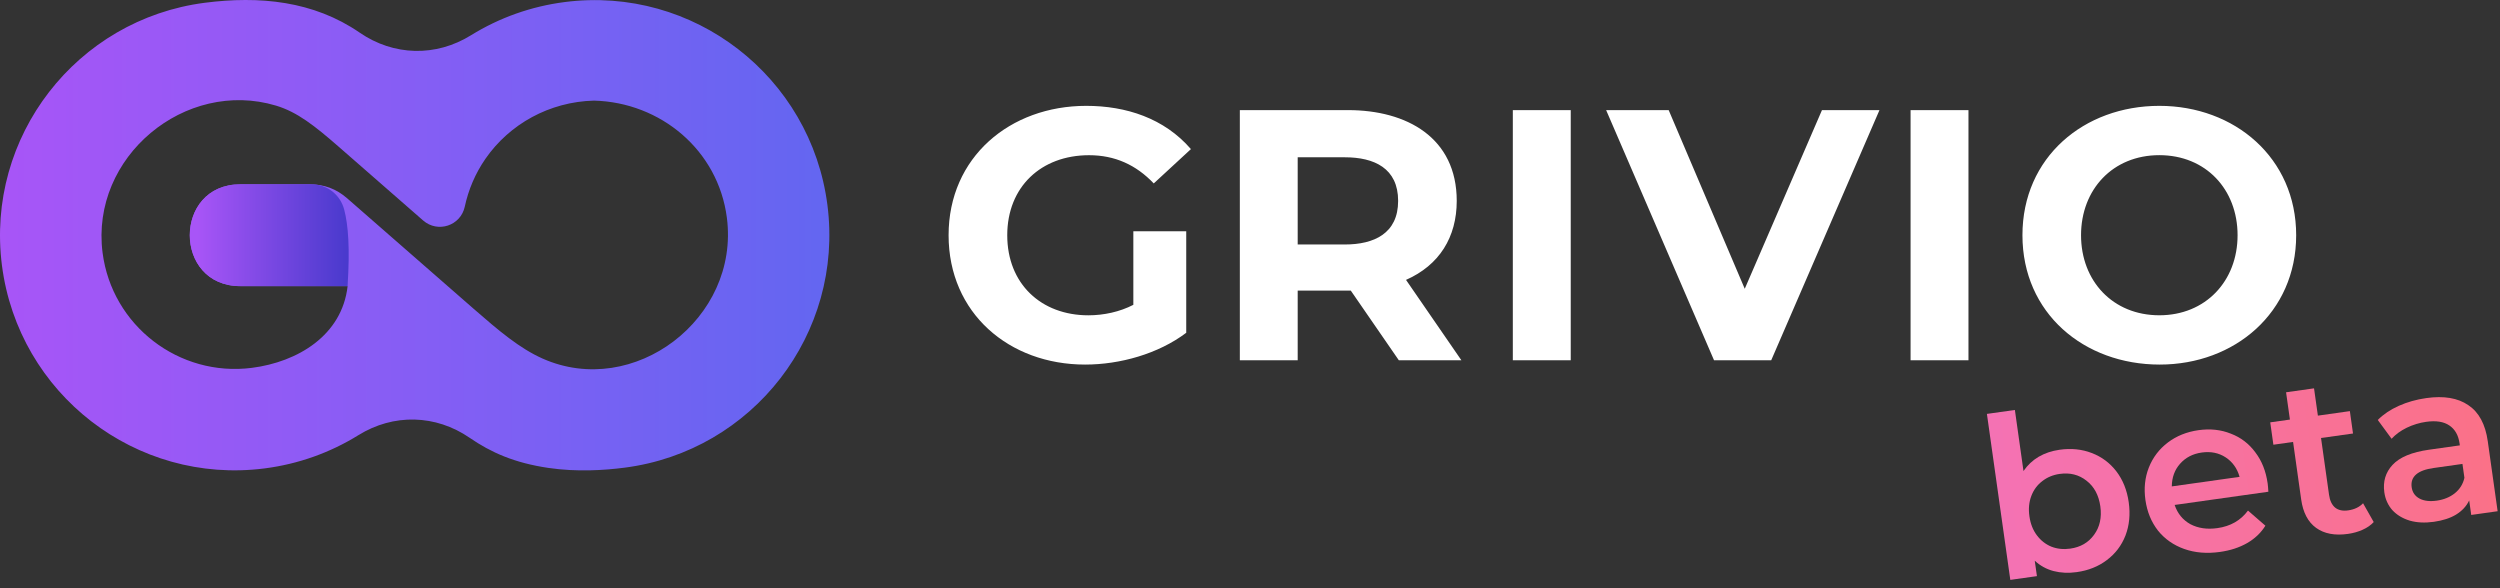 <svg width="170" height="40" viewBox="0 0 170 40" fill="none" xmlns="http://www.w3.org/2000/svg">
<rect x="0" y="0" width="170" height="40" fill="#333333" stroke="none"/>
<path fill-rule="evenodd" clip-rule="evenodd" d="M77.067 20.72V15.727H80.664V22.629C78.761 24.065 76.156 24.791 73.786 24.791C68.627 24.791 64.504 21.302 64.504 15.995C64.504 10.688 68.683 7.198 73.861 7.198C76.576 7.198 79.168 8.04 80.983 10.139L78.455 12.473C77.252 11.208 75.81 10.554 74.057 10.554C70.8 10.554 68.493 12.704 68.493 15.998C68.493 19.292 70.792 21.441 74.009 21.441C75.051 21.441 76.142 21.208 77.072 20.726L77.067 20.72ZM123.894 7.488L118.643 19.637L113.47 7.488H109.217L116.555 24.499H120.442L127.804 7.488H123.891H123.894ZM129.919 24.499V7.488H133.856V24.499H129.919ZM146.858 24.791C141.712 24.791 137.526 21.299 137.526 15.995C137.526 10.691 141.715 7.198 146.834 7.198C151.954 7.198 156.14 10.733 156.14 15.995C156.14 21.256 151.962 24.791 146.858 24.791ZM146.834 21.439C149.984 21.439 152.155 19.109 152.155 15.995C152.155 12.88 149.997 10.551 146.834 10.551C143.672 10.551 141.511 12.88 141.511 15.995C141.511 19.109 143.674 21.439 146.834 21.439ZM102.872 24.499V7.488H106.81V24.499H102.872ZM88.243 16.625V10.696H91.452C93.443 10.696 95.073 11.438 95.073 13.66C95.073 15.882 93.427 16.625 91.452 16.625H88.243ZM88.243 24.499V19.761H91.854L95.121 24.499H99.375L95.609 19.032C97.876 18.032 99.058 16.126 99.058 13.66C99.058 9.361 95.662 7.488 91.672 7.488H84.309V24.499H88.246H88.243Z" fill="white"/>
<path fill-rule="evenodd" clip-rule="evenodd" d="M32.027 2.398C33.946 1.208 36.115 0.433 38.404 0.139C47.149 -0.984 55.142 5.202 56.265 13.942C57.391 22.685 51.202 30.68 42.462 31.803C41.111 31.977 39.248 32.106 37.283 31.817C34.973 31.476 33.381 30.763 31.939 29.772C29.623 28.18 26.758 28.113 24.37 29.592C22.451 30.782 20.285 31.557 17.994 31.852C9.25 32.975 1.258 26.788 0.132 18.048C-0.994 9.305 5.198 1.31 13.935 0.187C17.634 -0.288 21.314 0.056 24.458 2.219C26.771 3.811 29.639 3.878 32.027 2.398ZM16.34 12.535H21.076C22.043 12.535 22.877 12.846 23.606 13.484L32.207 20.997C33.917 22.489 35.337 23.69 36.9 24.384C43.089 27.134 50.312 21.677 49.428 14.808C48.835 10.208 44.922 6.96 40.392 6.842C37.361 6.92 34.643 8.437 33.008 10.801C32.325 11.787 31.853 12.897 31.604 14.055C31.325 15.349 29.771 15.864 28.773 14.993L23.054 9.997C21.381 8.536 20.205 7.614 18.768 7.182C12.606 5.333 6.136 10.656 6.975 17.185C7.613 22.146 12.175 25.649 17.13 25.014C20.253 24.612 23.258 22.803 23.638 19.458H16.342C11.762 19.458 11.762 12.535 16.342 12.535H16.34Z" fill="url(#paint0_linear_789_538)"/>
<path fill-rule="evenodd" clip-rule="evenodd" d="M23.635 19.455C23.799 16.914 23.686 15.322 23.405 14.252C23.134 13.226 22.236 12.532 21.175 12.532H16.34C11.759 12.532 11.759 19.455 16.34 19.455H23.635Z" fill="url(#paint1_linear_789_538)"/>
<path d="M164.985 27.07C166.182 26.901 167.135 27.061 167.846 27.551C168.565 28.029 169.006 28.846 169.168 30.002L169.839 34.763L168.044 35.016L167.905 34.027C167.722 34.415 167.426 34.736 167.017 34.99C166.617 35.233 166.112 35.397 165.504 35.483C164.895 35.568 164.349 35.542 163.864 35.403C163.377 35.255 162.982 35.016 162.677 34.686C162.38 34.346 162.199 33.942 162.134 33.475C162.031 32.745 162.217 32.124 162.693 31.612C163.178 31.089 164.004 30.745 165.17 30.581L167.269 30.285L167.252 30.163C167.172 29.595 166.938 29.184 166.55 28.928C166.173 28.671 165.649 28.59 164.98 28.684C164.524 28.748 164.083 28.883 163.656 29.087C163.24 29.291 162.898 29.541 162.629 29.837L161.689 28.558C162.069 28.174 162.546 27.853 163.12 27.596C163.694 27.34 164.316 27.164 164.985 27.07ZM165.704 34.043C166.181 33.975 166.587 33.81 166.922 33.545C167.266 33.269 167.485 32.918 167.58 32.491L167.447 31.547L165.485 31.824C164.389 31.978 163.893 32.416 163.994 33.136C164.043 33.48 164.218 33.735 164.521 33.899C164.823 34.063 165.218 34.111 165.704 34.043Z" fill="url(#paint2_linear_789_538)"/>
<path d="M161.413 35.5C161.215 35.714 160.961 35.89 160.649 36.027C160.348 36.162 160.019 36.255 159.664 36.305C158.772 36.431 158.05 36.295 157.497 35.897C156.945 35.499 156.605 34.854 156.48 33.962L155.929 30.052L154.59 30.241L154.376 28.72L155.714 28.531L155.453 26.675L157.354 26.407L157.616 28.263L159.791 27.956L160.005 29.478L157.83 29.784L158.375 33.648C158.43 34.043 158.57 34.334 158.792 34.52C159.014 34.696 159.307 34.758 159.672 34.706C160.098 34.646 160.437 34.485 160.689 34.221L161.413 35.5Z" fill="url(#paint3_linear_789_538)"/>
<path d="M154.2 32.871C154.219 33.003 154.235 33.192 154.249 33.438L147.876 34.336C148.071 34.919 148.428 35.355 148.944 35.644C149.469 35.921 150.082 36.011 150.782 35.912C151.674 35.787 152.368 35.389 152.863 34.719L154.047 35.747C153.744 36.234 153.329 36.629 152.802 36.931C152.276 37.232 151.663 37.433 150.963 37.531C150.071 37.657 149.26 37.59 148.53 37.331C147.801 37.072 147.204 36.654 146.74 36.078C146.285 35.491 146.001 34.797 145.888 33.995C145.777 33.205 145.854 32.47 146.121 31.791C146.396 31.101 146.828 30.533 147.417 30.088C148.005 29.643 148.7 29.364 149.502 29.251C150.293 29.14 151.022 29.218 151.691 29.486C152.368 29.742 152.924 30.165 153.359 30.755C153.803 31.334 154.083 32.039 154.2 32.871ZM149.716 30.772C149.108 30.858 148.616 31.113 148.242 31.539C147.876 31.952 147.689 32.465 147.682 33.076L152.292 32.426C152.128 31.849 151.812 31.408 151.345 31.101C150.878 30.795 150.335 30.685 149.716 30.772Z" fill="url(#paint4_linear_789_538)"/>
<path d="M140.046 30.584C140.837 30.472 141.566 30.545 142.233 30.803C142.911 31.059 143.471 31.477 143.915 32.055C144.358 32.634 144.638 33.334 144.754 34.156C144.869 34.977 144.795 35.732 144.53 36.421C144.263 37.1 143.84 37.656 143.26 38.089C142.69 38.521 142.01 38.793 141.219 38.904C140.661 38.983 140.135 38.959 139.641 38.832C139.158 38.704 138.732 38.469 138.363 38.128L138.511 39.177L136.701 39.432L135.11 28.145L137.012 27.878L137.597 32.03C137.871 31.63 138.214 31.307 138.624 31.063C139.045 30.818 139.519 30.658 140.046 30.584ZM140.776 37.307C141.476 37.208 142.016 36.894 142.397 36.365C142.787 35.834 142.929 35.188 142.822 34.428C142.714 33.667 142.4 33.086 141.878 32.684C141.366 32.28 140.76 32.128 140.06 32.226C139.604 32.291 139.208 32.455 138.873 32.719C138.537 32.974 138.289 33.308 138.13 33.724C137.972 34.139 137.928 34.6 138 35.107C138.071 35.614 138.24 36.046 138.508 36.401C138.775 36.756 139.106 37.015 139.501 37.176C139.895 37.328 140.32 37.371 140.776 37.307Z" fill="url(#paint5_linear_789_538)"/>
<defs>
<linearGradient id="paint0_linear_789_538" x1="0.001" y1="15.992" x2="56.399" y2="15.992" gradientUnits="userSpaceOnUse">
<stop stop-color="#A855F7"/>
<stop offset="1" stop-color="#6366F1"/>
</linearGradient>
<linearGradient id="paint1_linear_789_538" x1="13.413" y1="15.995" x2="24.263" y2="15.995" gradientUnits="userSpaceOnUse">
<stop stop-color="#A855F7"/>
<stop offset="1" stop-color="#4338CA"/>
</linearGradient>
<linearGradient id="paint2_linear_789_538" x1="170.886" y1="26.994" x2="133.856" y2="32.128" gradientUnits="userSpaceOnUse">
<stop stop-color="#FB7185"/>
<stop offset="1" stop-color="#F472B6"/>
</linearGradient>
<linearGradient id="paint3_linear_789_538" x1="170.886" y1="26.994" x2="133.855" y2="32.127" gradientUnits="userSpaceOnUse">
<stop stop-color="#FB7185"/>
<stop offset="1" stop-color="#F472B6"/>
</linearGradient>
<linearGradient id="paint4_linear_789_538" x1="170.886" y1="26.994" x2="133.856" y2="32.127" gradientUnits="userSpaceOnUse">
<stop stop-color="#FB7185"/>
<stop offset="1" stop-color="#F472B6"/>
</linearGradient>
<linearGradient id="paint5_linear_789_538" x1="170.886" y1="26.994" x2="133.855" y2="32.127" gradientUnits="userSpaceOnUse">
<stop stop-color="#FB7185"/>
<stop offset="1" stop-color="#F472B6"/>
</linearGradient>
</defs>
</svg>

